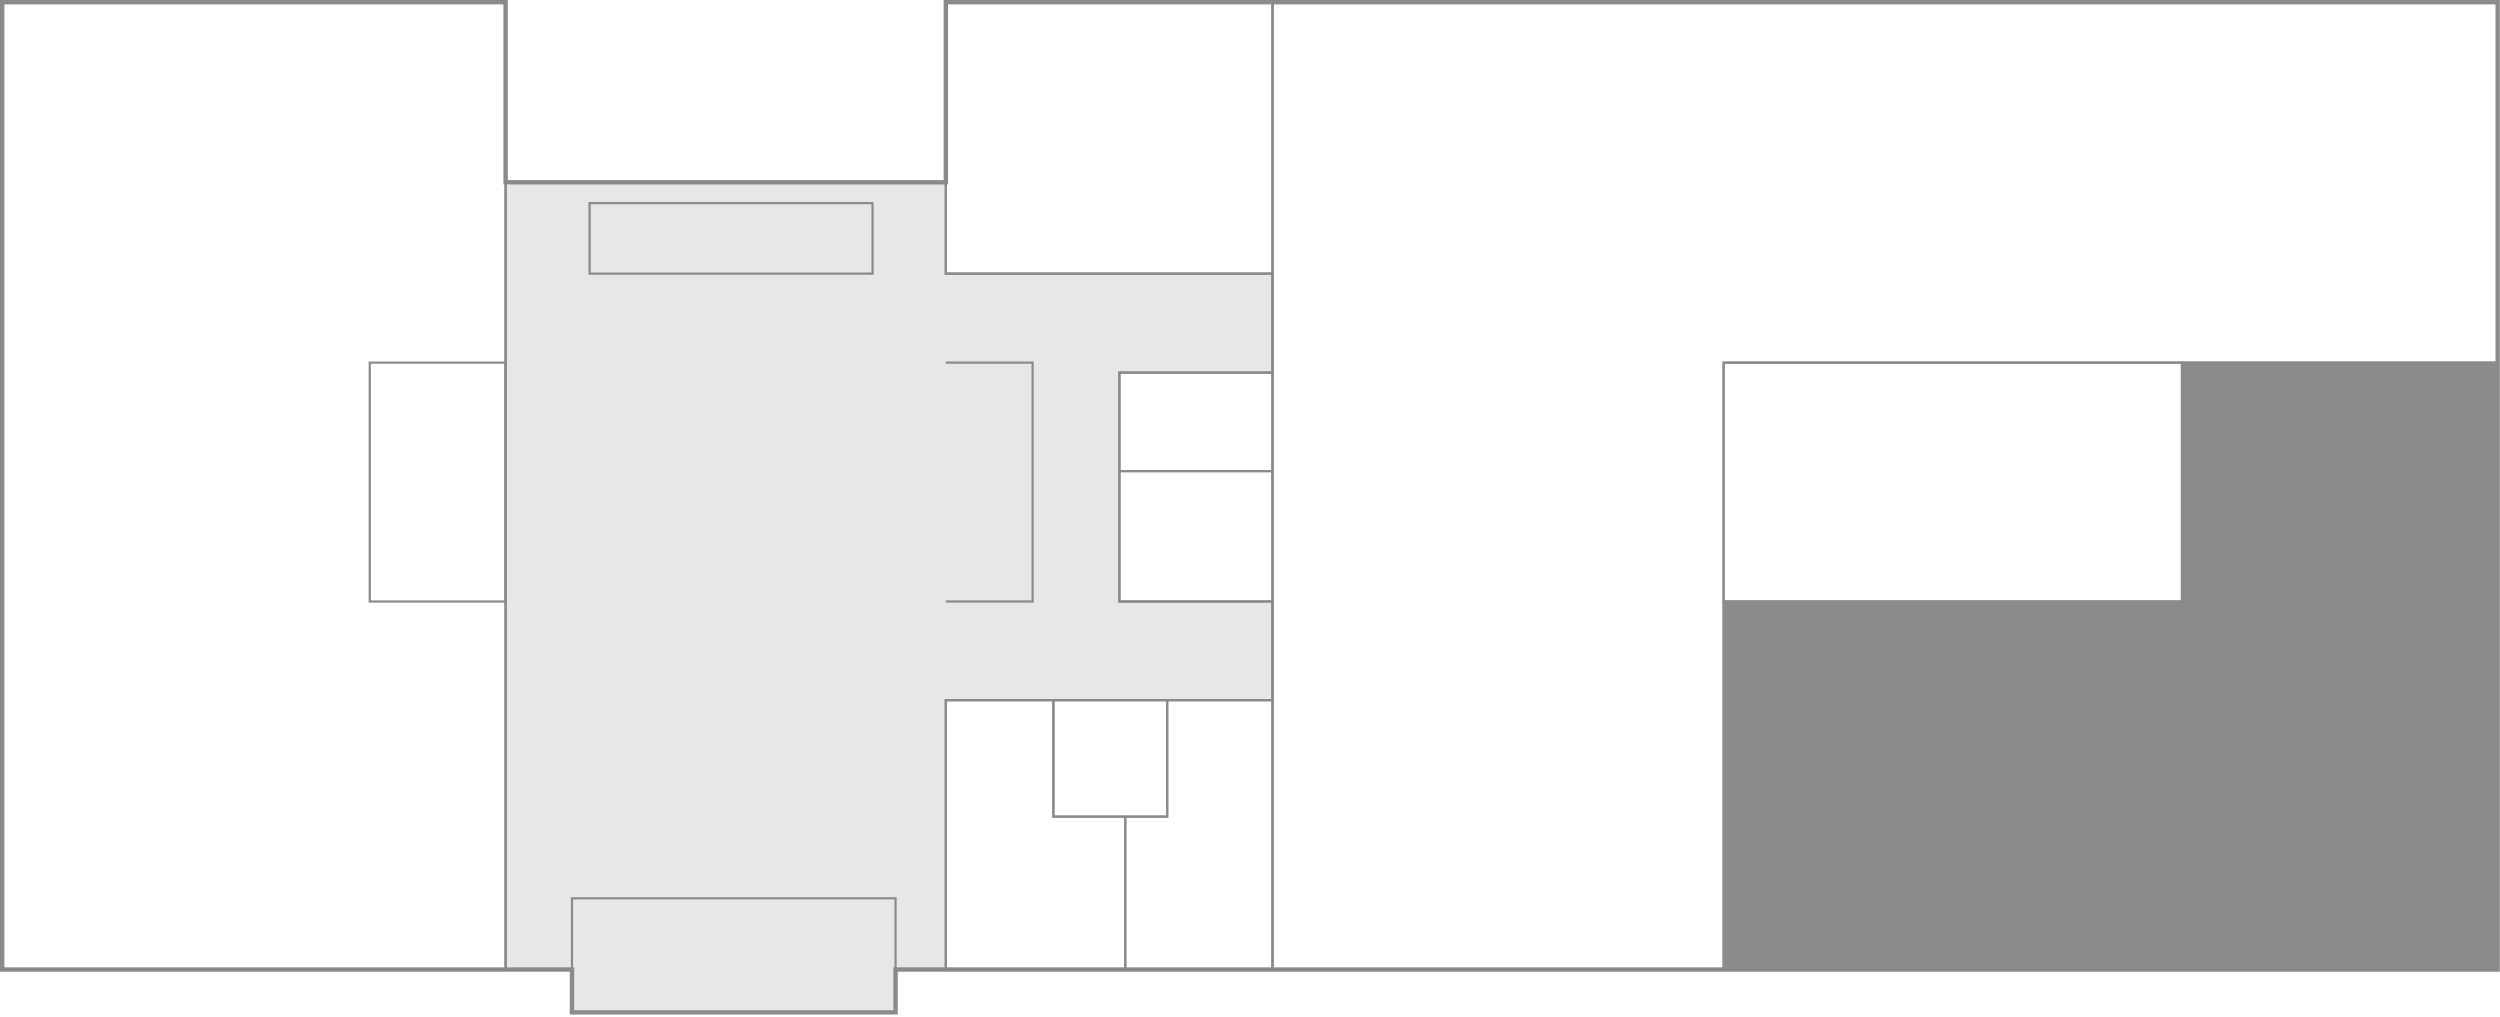 <svg width="1136" height="462" viewBox="0 0 1136 462" fill="none" xmlns="http://www.w3.org/2000/svg">
<g clip-path="url(#clip0_84_1730)">
<path d="M1 440.56V1H229.75V82.83H429.79V1H1134.94V440.56H406.94V460.02H259.91V440.56H1Z" stroke="#8B8B8B" stroke-width="2" stroke-miterlimit="10"/>
<path d="M429.79 273.31H469.22V164.78H429.79" stroke="#8B8B8B" stroke-miterlimit="10"/>
<path d="M578.25 214.07H508.65V273.31H578.25V214.07Z" stroke="#8B8B8B" stroke-miterlimit="10"/>
<path d="M578.25 169.31H508.65V214.08H578.25V169.31Z" stroke="#8B8B8B" stroke-miterlimit="10"/>
<path d="M578.25 1H429.79V124.34H578.25V1Z" stroke="#8B8B8B" stroke-miterlimit="10"/>
<path d="M511.32 440.56H578.25V318.16H530.36V371.08H511.32V440.56Z" stroke="#8B8B8B" stroke-miterlimit="10"/>
<path d="M530.37 318.16H478.67V371.07H530.37V318.16Z" stroke="#8B8B8B" stroke-miterlimit="10"/>
<path d="M478.67 318.16H429.79V440.56H511.32V371.08H478.67V318.16Z" stroke="#8B8B8B" stroke-miterlimit="10"/>
<path d="M229.75 164.78H168.02V273.32H229.75V164.78Z" stroke="#8B8B8B" stroke-miterlimit="10"/>
<path d="M229.75 1H1V440.56H229.75V1Z" stroke="#8B8B8B" stroke-miterlimit="10"/>
<path d="M991.48 164.78H783.23V273.32H991.48V164.78Z" stroke="#8B8B8B" stroke-miterlimit="10"/>
<path d="M1134.94 1H578.25V440.56H1134.94V1Z" stroke="#8B8B8B" stroke-miterlimit="10"/>
<path d="M578.25 1V440.56H783.23V164.78H1134.94V1H578.25Z" stroke="#8B8B8B" stroke-miterlimit="10"/>
<path d="M396.48 92.3H267.91V124.34H396.48V92.3Z" stroke="#8B8B8B" stroke-miterlimit="10"/>
<path d="M229.75 440.56H259.91V460.02H406.94V440.56H429.79V318.16H578.25V273.31H508.65V169.31H578.25V124.34H429.79V82.83H229.75V440.56Z" stroke="#8B8B8B" stroke-miterlimit="10"/>
<path opacity="0.2" d="M229.75 440.56H259.91V460.02H406.94V440.56H429.79V318.16H578.25V273.31H508.65V169.31H578.25V124.34H429.79V82.83H229.75V440.56Z" fill="#8B8B8B" stroke="#8B8B8B" stroke-miterlimit="10"/>
<path d="M406.94 408.18H259.91V460.02H406.94V408.18Z" stroke="#8B8B8B" stroke-miterlimit="10"/>
<path d="M783.23 273.31V440.56H1134.94V164.78H991.48V273.31H783.23Z" fill="#8B8B8B" stroke="#8B8B8B" stroke-miterlimit="10"/>
</g>
<defs>
<clipPath id="clip0_84_1730">
<rect width="1135.94" height="461.02" fill="white"/>
</clipPath>
</defs>
</svg>
